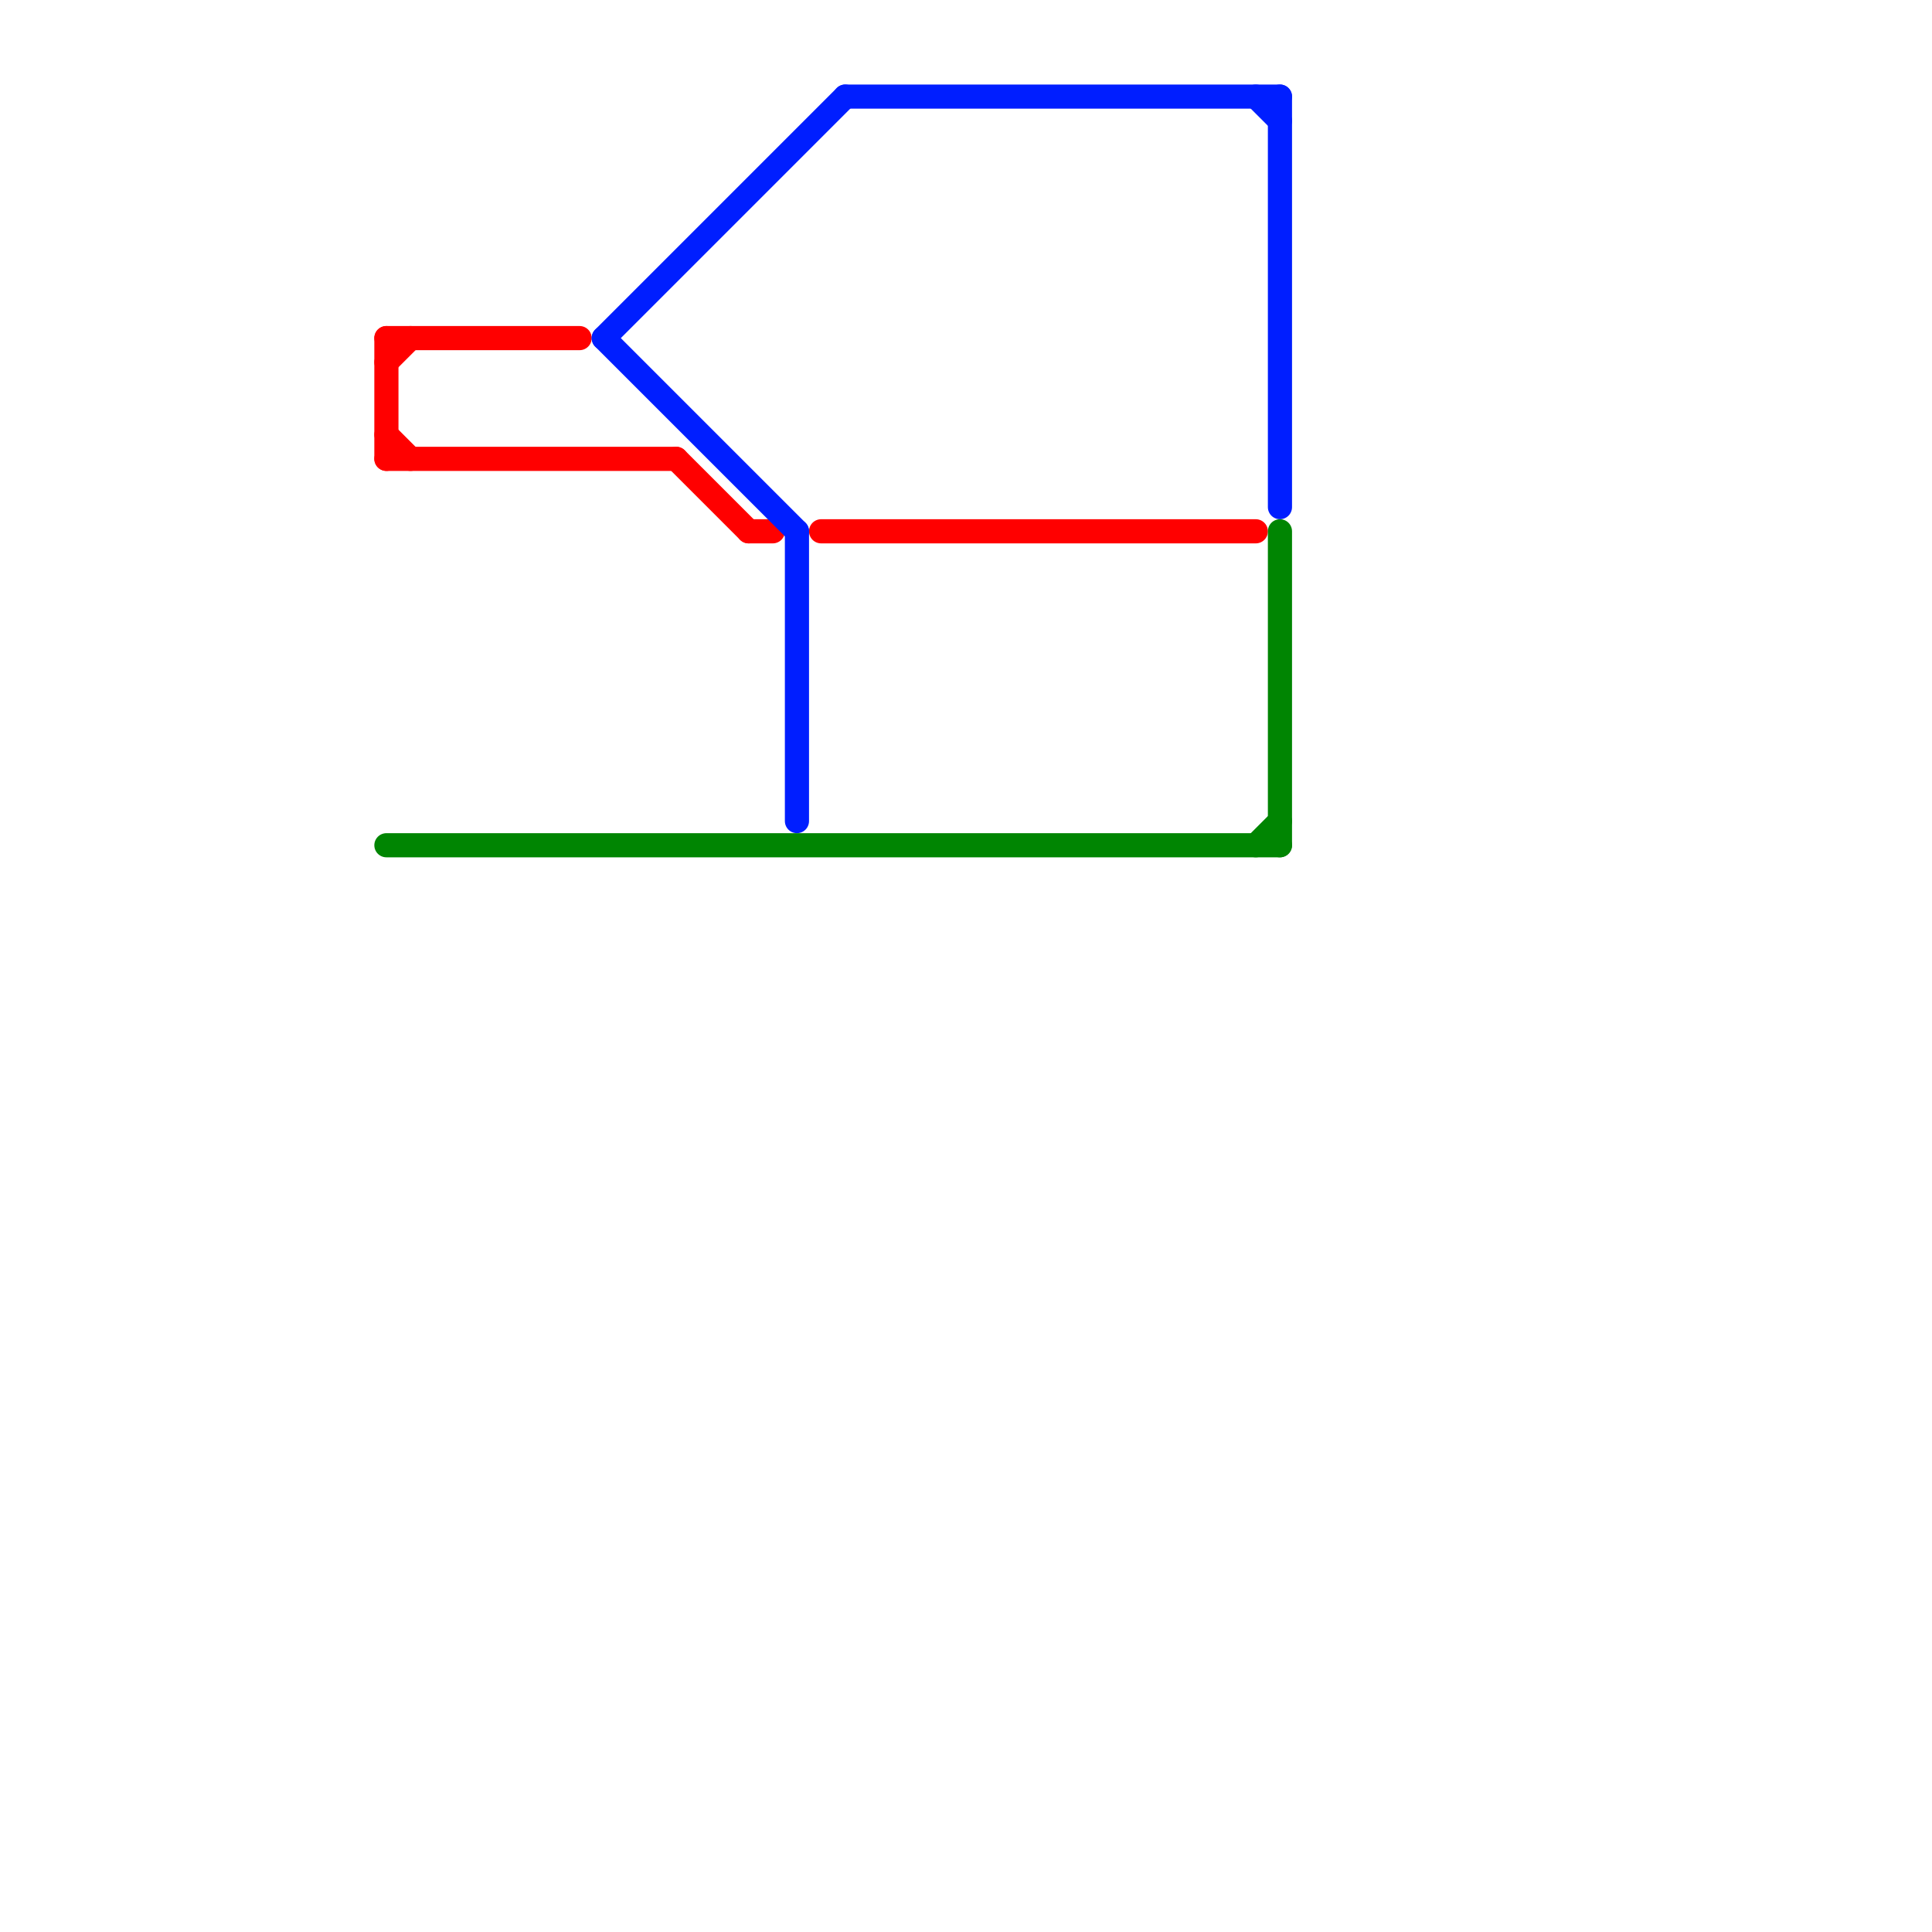 
<svg version="1.1" xmlns="http://www.w3.org/2000/svg" viewBox="0 0 80 80">
<style>text { font: 1px Helvetica; font-weight: 600; white-space: pre; dominant-baseline: central; } line { stroke-width: 1; fill: none; stroke-linecap: round; stroke-linejoin: round; } .c0 { stroke: #ff0000 } .c1 { stroke: #008502 } .c2 { stroke: #001eff }</style><defs><g id="wm-xf"><circle r="1.2" fill="#000"/><circle r="0.9" fill="#fff"/><circle r="0.6" fill="#000"/><circle r="0.3" fill="#fff"/></g><g id="wm"><circle r="0.6" fill="#000"/><circle r="0.3" fill="#fff"/></g></defs><line class="c0" x1="28" y1="19" x2="31" y2="22"/><line class="c0" x1="16" y1="14" x2="16" y2="19"/><line class="c0" x1="16" y1="18" x2="17" y2="19"/><line class="c0" x1="16" y1="15" x2="17" y2="14"/><line class="c0" x1="34" y1="22" x2="52" y2="22"/><line class="c0" x1="16" y1="19" x2="28" y2="19"/><line class="c0" x1="31" y1="22" x2="32" y2="22"/><line class="c0" x1="16" y1="14" x2="24" y2="14"/><line class="c1" x1="52" y1="35" x2="53" y2="34"/><line class="c1" x1="16" y1="35" x2="53" y2="35"/><line class="c1" x1="53" y1="22" x2="53" y2="35"/><line class="c2" x1="25" y1="14" x2="33" y2="22"/><line class="c2" x1="52" y1="4" x2="53" y2="5"/><line class="c2" x1="25" y1="14" x2="35" y2="4"/><line class="c2" x1="35" y1="4" x2="53" y2="4"/><line class="c2" x1="33" y1="22" x2="33" y2="34"/><line class="c2" x1="53" y1="4" x2="53" y2="21"/>
</svg>
